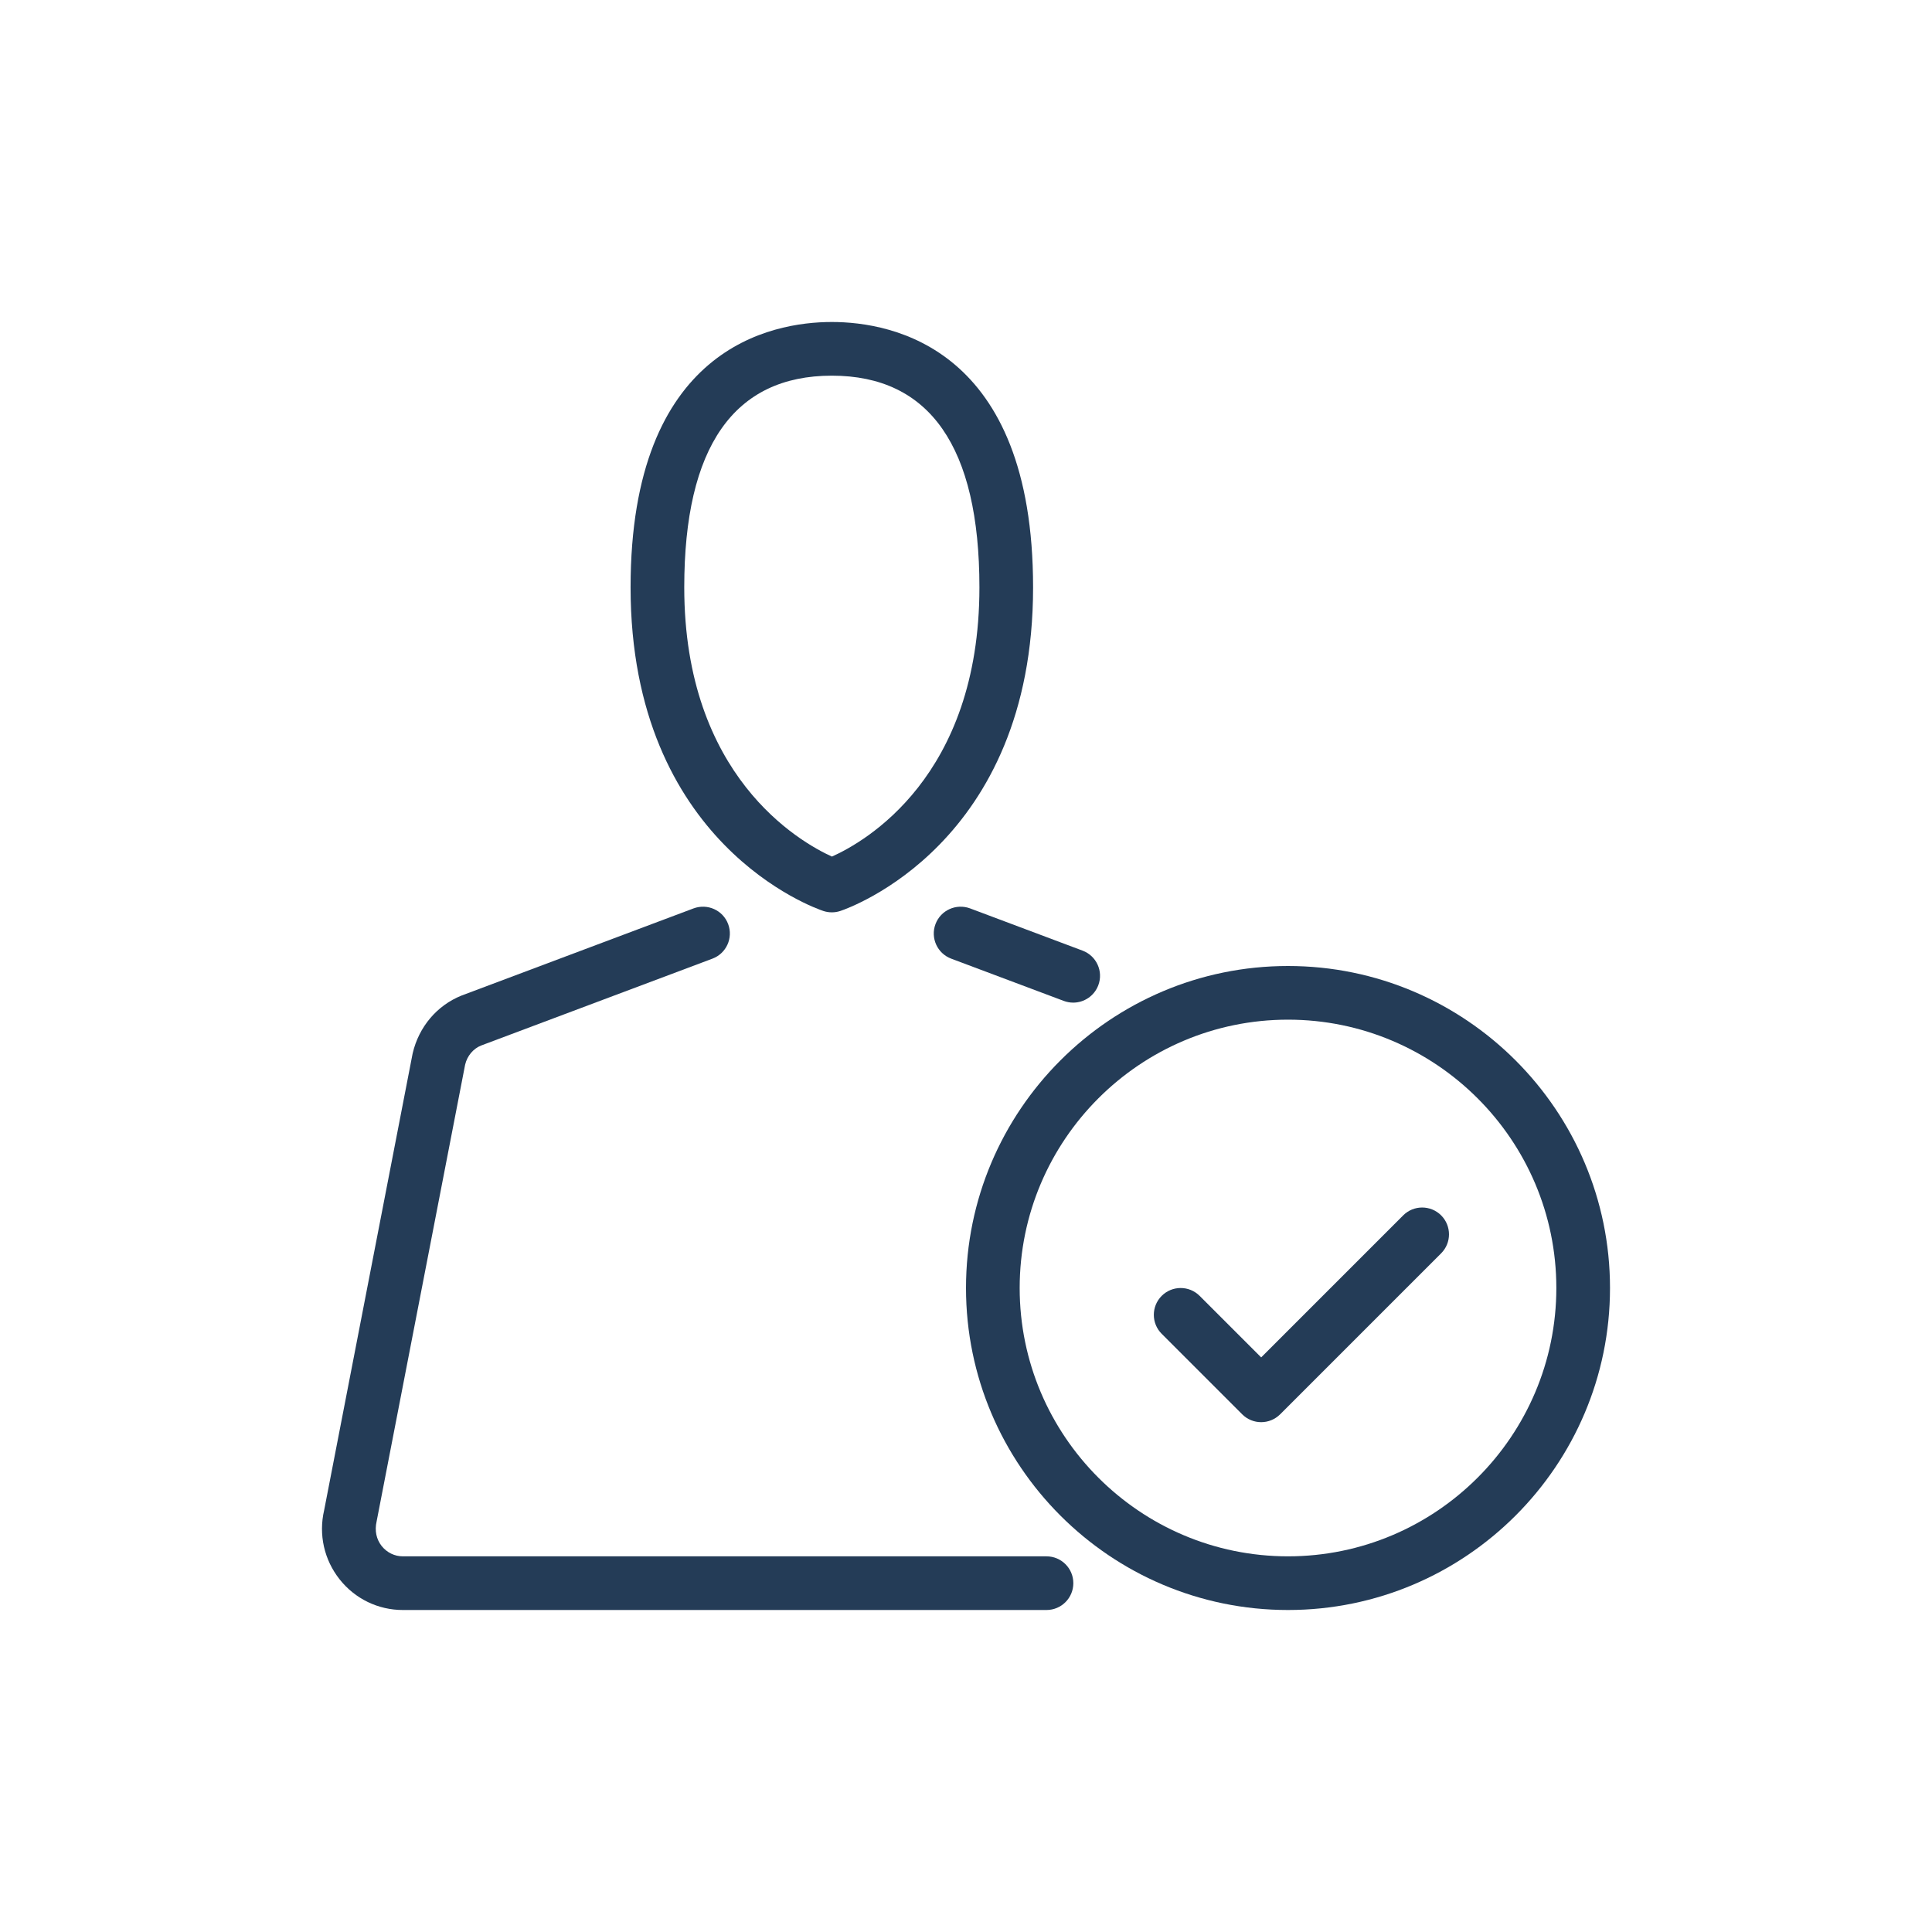 <svg clip-rule="evenodd" fill-rule="evenodd" stroke-linejoin="round" stroke-miterlimit="1.414" viewBox="0 0 300 300" xmlns="http://www.w3.org/2000/svg"><g fill="#243c57" fill-rule="nonzero"><path d="m145.263 143.492c-.809 2.158.283 4.558 2.437 5.366l17.479 6.563c.484.179.98.267 1.467.267 1.684 0 3.271-1.03 3.9-2.705.809-2.154-.283-4.554-2.437-5.366l-17.479-6.563c-2.155-.796-4.555.279-5.367 2.438z"/><path d="m162.5 241.667h-99.945c-1.28 0-2.476-.584-3.284-1.596-.825-1.042-1.125-2.383-.787-3.842l13.741-70.908c.317-1.363 1.267-2.483 2.455-2.963l35.949-13.5c2.155-.808 3.246-3.212 2.438-5.366-.808-2.159-3.208-3.234-5.367-2.438l-36.037 13.538c-3.796 1.525-6.617 4.829-7.588 8.987l-13.737 70.909c-.888 3.795-.009 7.716 2.404 10.758 2.396 3.021 5.971 4.754 9.813 4.754h99.945c2.3 0 4.167-1.862 4.167-4.167 0-2.304-1.867-4.166-4.167-4.166z"/><path d="m129.167 58.333c15.204 0 22.917 11.063 22.917 32.871 0 29.454-17.804 39.525-22.905 41.804-5.029-2.287-22.929-12.491-22.929-41.804 0-21.808 7.709-32.871 22.917-32.871zm-1.312 83.125c.429.142.866.209 1.312.209.442 0 .879-.067 1.308-.209 1.221-.404 29.942-10.375 29.942-50.254 0-37.187-21.858-41.204-31.25-41.204-9.396 0-31.25 4.017-31.25 41.204 0 39.879 28.717 49.85 29.938 50.254z"/><path d="m217.888 188.721-22.054 22.054-9.554-9.554c-1.63-1.625-4.267-1.625-5.892 0-1.629 1.629-1.629 4.267 0 5.892l12.5 12.5c.812.812 1.879 1.22 2.946 1.22 1.062 0 2.129-.408 2.946-1.22l25-25c1.625-1.625 1.625-4.263 0-5.892-1.63-1.625-4.267-1.625-5.892 0z"/><path d="m200 241.667c-22.975 0-41.666-18.692-41.666-41.667 0-22.971 18.691-41.667 41.666-41.667 22.971 0 41.667 18.696 41.667 41.667 0 22.975-18.696 41.667-41.667 41.667zm0-91.667c-27.575 0-50 22.429-50 50s22.425 50 50 50c27.571 0 50-22.429 50-50s-22.429-50-50-50z"/></g></svg>